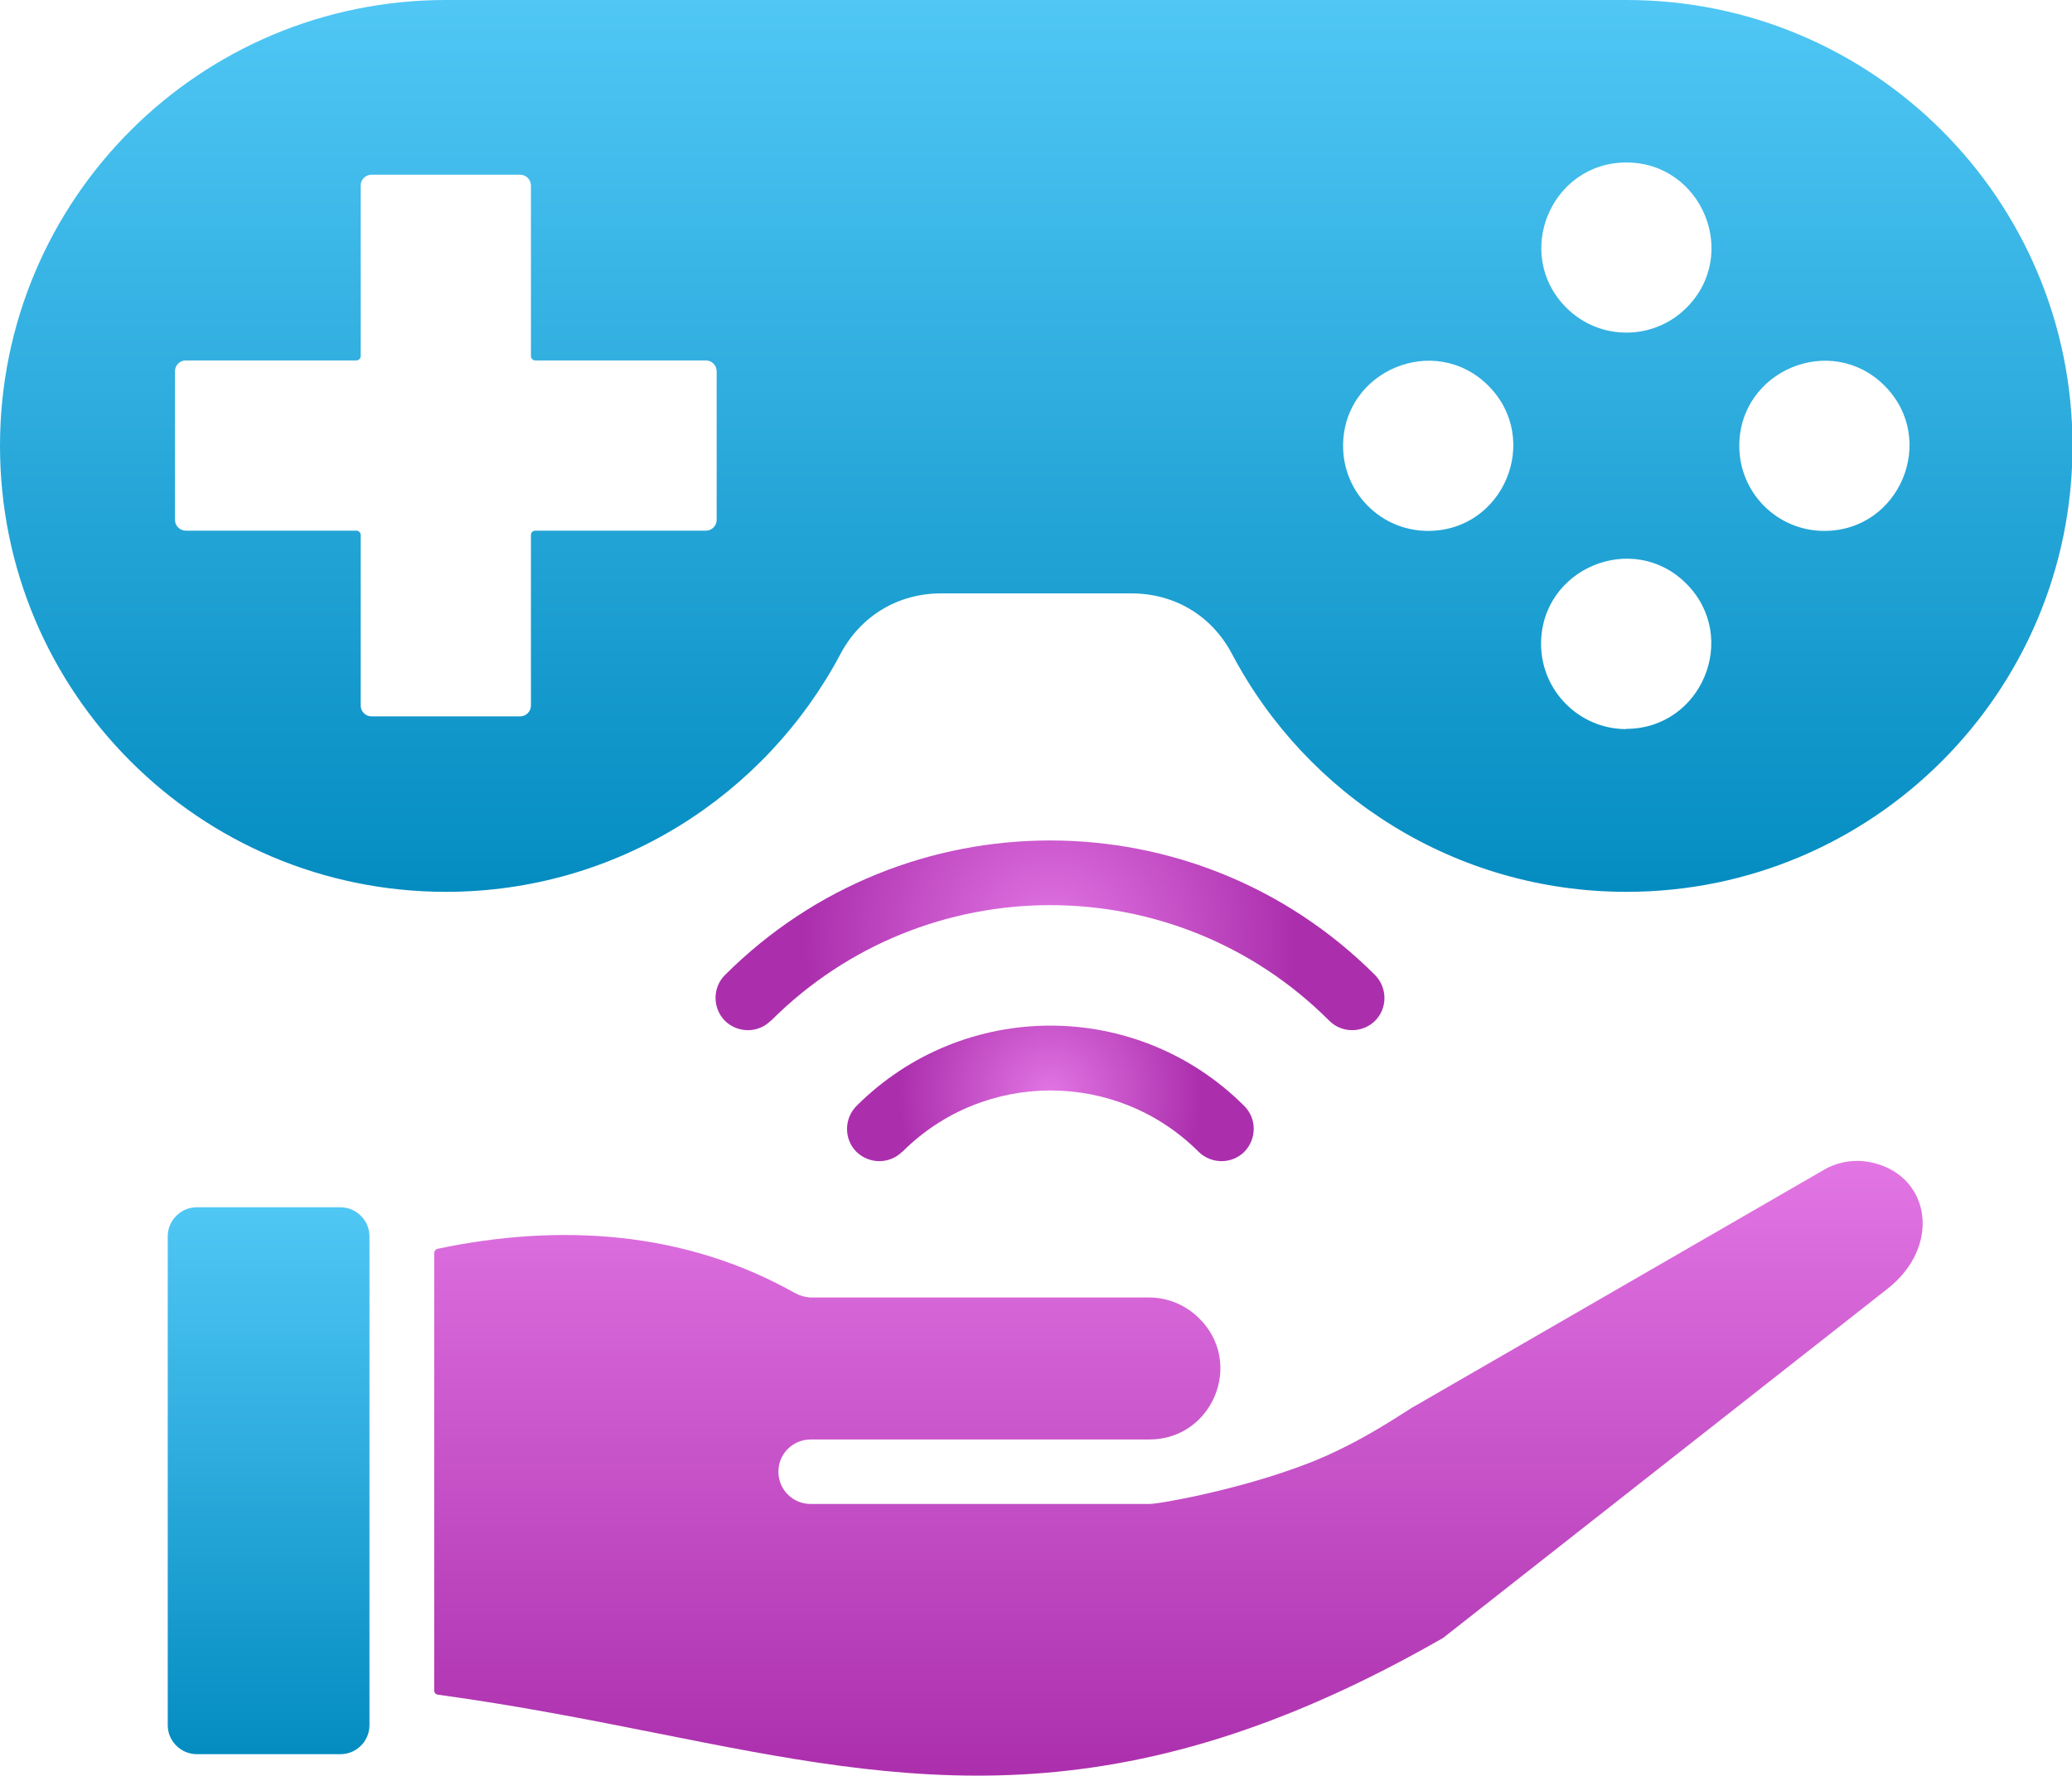 <?xml version="1.0" encoding="UTF-8"?><svg id="b" xmlns="http://www.w3.org/2000/svg" xmlns:xlink="http://www.w3.org/1999/xlink" viewBox="0 0 82.89 71.04"><defs><radialGradient id="d" cx="42.01" cy="43.75" fx="42.01" fy="43.75" r="6.06" gradientUnits="userSpaceOnUse"><stop offset="0" stop-color="#e275e4"/><stop offset="1" stop-color="#ab2fad"/></radialGradient><linearGradient id="e" x1="10.74" y1="48.29" x2="10.74" y2="70.18" gradientUnits="userSpaceOnUse"><stop offset="0" stop-color="#50c7f5"/><stop offset="1" stop-color="#048cc1"/></linearGradient><linearGradient id="f" x1="47.15" y1="46.44" x2="47.15" y2="71.04" gradientUnits="userSpaceOnUse"><stop offset="0" stop-color="#e275e4"/><stop offset="1" stop-color="#ab2fad"/></linearGradient><linearGradient id="g" x1="41.45" y1="0" x2="41.45" y2="35.67" xlink:href="#e"/><radialGradient id="h" cx="42.01" cy="37.42" fx="42.01" fy="37.42" r="9.84" xlink:href="#d"/></defs><g id="c"><path d="M36.09,46.08c-.5.5-1.32.5-1.83,0-.5-.5-.5-1.32,0-1.83,4.29-4.29,11.23-4.29,15.52,0,.5.5.5,1.32,0,1.83-.5.5-1.32.5-1.83,0-3.27-3.27-8.58-3.27-11.85,0Z" fill="url(#d)" fill-rule="evenodd"/><path d="M14.78,69.02v-19.56c0-.64-.53-1.16-1.16-1.16h-5.75c-.64,0-1.16.53-1.16,1.16v19.56c0,.64.53,1.16,1.16,1.16h5.75c.64,0,1.16-.52,1.16-1.16h0Z" fill="url(#e)" fill-rule="evenodd"/><path d="M31.8,51.73c-4.44-2.5-9.44-2.79-14.29-1.77-.08.02-.14.09-.14.17v17.5c0,.09.06.16.15.17,3.15.43,6.04,1,8.8,1.55,9.99,1.99,18.37,3.66,31.41-3.82l17.78-13.97c2.14-1.68,1.73-4.43-.5-5.02-.68-.18-1.4-.11-2.04.26l-16.33,9.43h0c-.27.12-2.11,1.47-4.32,2.32-2.72,1.05-5.93,1.62-6.34,1.62h-13.55c-.71,0-1.29-.57-1.29-1.29s.58-1.29,1.29-1.29h13.55c2.52,0,3.8-3.05,2-4.84-.52-.52-1.23-.84-2-.84h-13.55c-.21-.01-.43-.07-.63-.18h0Z" fill="url(#f)" fill-rule="evenodd"/><path d="M65.05,0H17.84C7.98,0,0,7.98,0,17.84s7.98,17.84,17.84,17.84c6.84,0,12.78-3.86,15.78-9.51.81-1.53,2.3-2.43,4.03-2.43h7.61c1.73,0,3.22.89,4.03,2.43,2.99,5.66,8.93,9.51,15.78,9.51,9.85,0,17.84-7.99,17.84-17.84h0c0-9.85-7.98-17.84-17.84-17.84ZM28.67,20.8c0,.24-.2.43-.43.43h-6.83c-.09,0-.17.08-.17.17v6.83c0,.24-.2.43-.43.43h-5.95c-.24,0-.43-.2-.43-.43v-6.83c0-.09-.08-.17-.17-.17h-6.83c-.24,0-.43-.2-.43-.43v-5.95c0-.24.2-.43.43-.43h6.83c.09,0,.17-.08.17-.17v-6.83c0-.24.2-.43.43-.43h5.95c.24,0,.43.2.43.43v6.83c0,.09.08.17.17.17h6.83c.24,0,.43.2.43.43v5.95ZM57.13,21.24c-1.88,0-3.4-1.52-3.4-3.4h0c0-3.02,3.67-4.55,5.81-2.41,2.14,2.14.62,5.81-2.41,5.81ZM65.06,6.5c3.02,0,4.55,3.67,2.41,5.81-1.33,1.33-3.48,1.33-4.81,0h0c-2.14-2.14-.62-5.81,2.41-5.81ZM65.06,29.17c-1.88,0-3.41-1.53-3.41-3.41h0c0-3.02,3.67-4.55,5.81-2.41,2.14,2.14.62,5.81-2.41,5.81ZM72.98,21.24c-1.88,0-3.4-1.52-3.4-3.4h0c0-3.02,3.67-4.55,5.81-2.41,2.14,2.14.62,5.81-2.41,5.81Z" fill="url(#g)" fill-rule="evenodd"/><path d="M30.84,40.84c6.17-6.17,16.18-6.17,22.34,0,.5.5,1.32.5,1.83,0,.5-.5.5-1.32,0-1.83-7.18-7.18-18.82-7.18-26.01,0-.5.5-.5,1.32,0,1.83.51.5,1.33.5,1.83,0Z" fill="url(#h)" fill-rule="evenodd"/></g></svg>